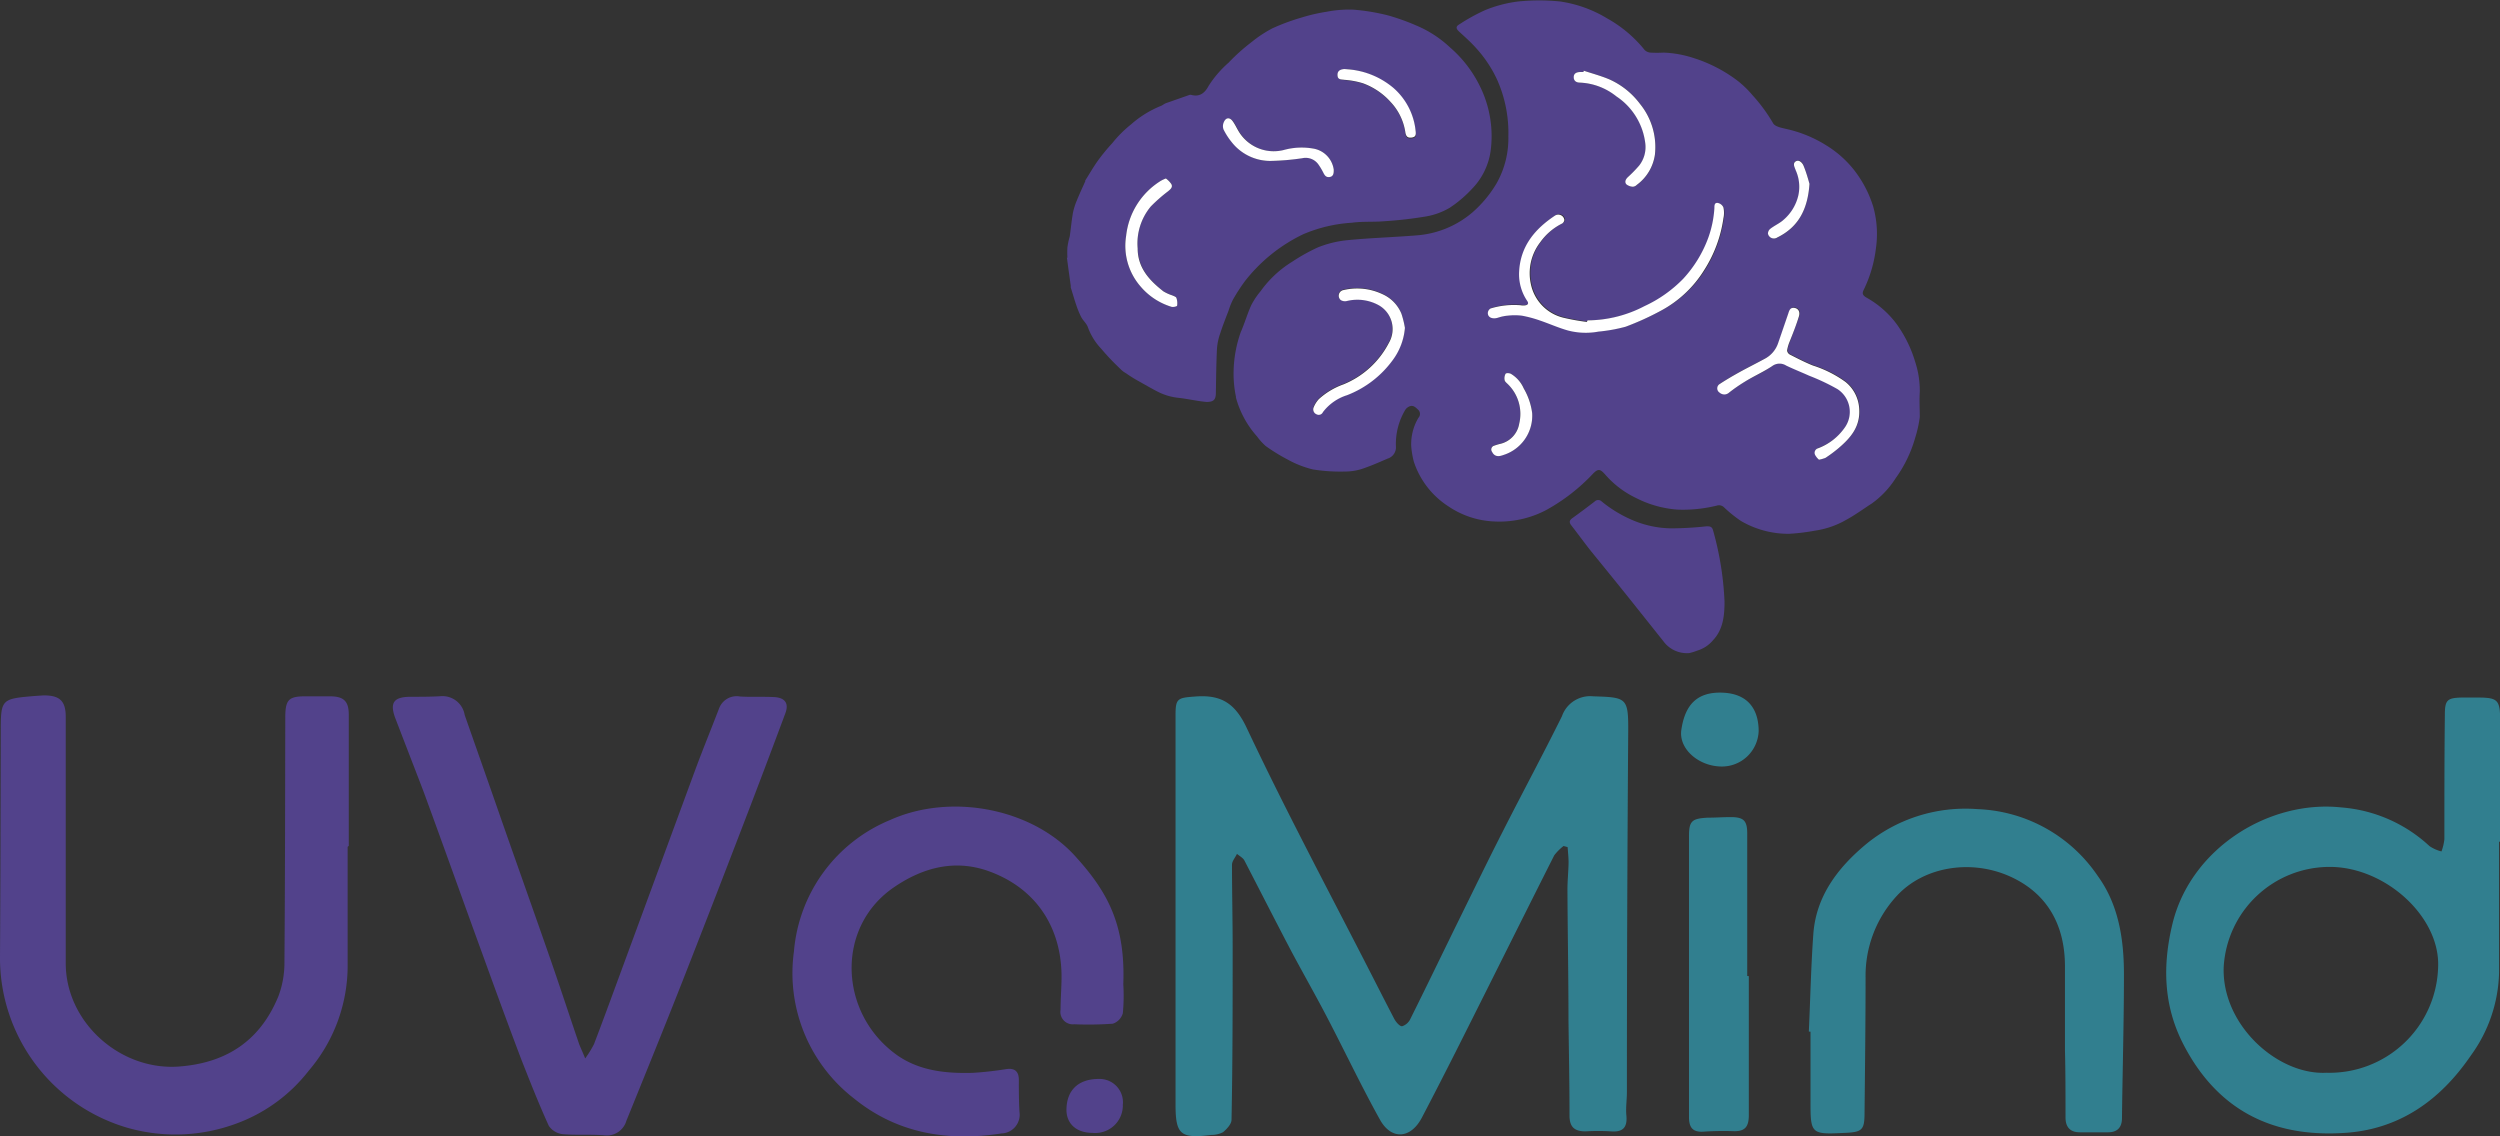 <?xml version="1.0" encoding="UTF-8"?>
<svg xmlns="http://www.w3.org/2000/svg" id="Camada_1" data-name="Camada 1" width="266.58" height="121.16" viewBox="0 0 266.58 121.16">
  <rect x="0" y="0" width="266.58" height="121.16" fill="#333333" stroke="none"/>
  <title>logo completa uvamind</title>
  <g>
    <g>
      <path d="M177.25,92.05a5.16,5.16,0,0,0-1,1c-3.3,6.54-6.56,13.1-9.85,19.64q-2.1,4.19-4.27,8.34c-1.2,2.27-3.27,2.39-4.48.17-2-3.6-3.75-7.3-5.65-10.94-1.23-2.36-2.55-4.67-3.79-7-1.69-3.22-3.34-6.46-5-9.67-.16-.29-.52-.47-.79-.7-.18.39-.53.77-.53,1.16,0,2.92.07,5.84.07,8.76,0,6.14,0,12.29-.12,18.43,0,.46-.51,1-.91,1.33a2.7,2.7,0,0,1-1.24.29c-3.34.42-3.83-.05-3.82-3.36q0-20.69,0-41.38c0-1.77.19-1.87,2-2,2.71-.23,4.28.56,5.58,3.32,4.22,8.95,8.9,17.68,13.4,26.49.78,1.52,1.53,3,2.34,4.55.18.34.58.81.84.79a1.47,1.47,0,0,0,.89-.8c1.72-3.45,3.39-6.92,5.09-10.38,1.59-3.23,3.16-6.46,4.79-9.66,2.07-4.08,4.24-8.11,6.27-12.21a3.19,3.19,0,0,1,3.34-2.13c3.59.11,3.75.14,3.73,3.81Q184,99.09,184,118.3c0,.81-.13,1.64-.06,2.44.13,1.28-.32,1.85-1.65,1.74a22.13,22.13,0,0,0-2.7,0c-1.2,0-1.71-.48-1.71-1.69,0-3.39-.07-6.78-.11-10.18,0-4.64-.09-9.28-.11-13.92,0-.94.1-1.88.12-2.83,0-.56-.06-1.13-.1-1.69Z" transform="translate(-10.52 -1.84)" style="fill: #317f8f"></path>
      <path d="M47.59,92.14V105a17.23,17.23,0,0,1-4.14,11,17.26,17.26,0,0,1-7.79,5.67,18.65,18.65,0,0,1-11.4.47A18.86,18.86,0,0,1,10.52,103.9c.05-8,.06-15.9.08-23.85,0-3.69,0-3.69,3.68-4l.9-.06c1.7,0,2.35.58,2.35,2.29q0,6.65,0,13.28c0,4.34,0,8.68,0,13,0,6.31,5.85,11.51,12.15,11,5.09-.4,8.63-2.83,10.54-7.52a10.18,10.18,0,0,0,.63-3.64c.07-8.68.07-17.36.09-26,0-2,.35-2.33,2.32-2.31.81,0,1.63,0,2.45,0,1.44,0,2,.51,2,1.94,0,4.68,0,9.37,0,14Z" transform="translate(-10.52 -1.84)" style="fill: #52428b"></path>
      <path d="M277,91.61c0,4.69,0,9.37,0,14a15.61,15.61,0,0,1-3,8.77c-3.29,4.83-7.75,8-13.77,8.28-7.58.42-13.32-2.57-16.87-9.42-2.17-4.18-2.26-8.5-1.16-13,2-8,10.33-13.14,18-12.3a15.57,15.57,0,0,1,9.38,4.12,4,4,0,0,0,1.28.57,5.47,5.47,0,0,0,.31-1.3c0-4.42,0-8.84.05-13.27,0-1.57.25-1.8,1.78-1.84.56,0,1.12,0,1.68,0,2.18,0,2.43.23,2.44,2.46,0,4.3,0,8.6,0,12.89ZM258.6,116.23A11.59,11.59,0,0,0,270.5,105c.26-5.39-5.64-10.74-11.58-10.72a11.32,11.32,0,0,0-11.28,10.62C247.37,111.08,253.36,116.5,258.6,116.23Z" transform="translate(-10.52 -1.84)" style="fill: #317f8f"></path>
      <path d="M72.92,114.7a11.43,11.43,0,0,0,.94-1.52c.9-2.36,1.77-4.73,2.64-7.1q4.05-11,8.1-22c.83-2.24,1.73-4.45,2.59-6.68a2,2,0,0,1,2.25-1.29c1.2.07,2.41,0,3.61.06s1.6.68,1.22,1.71q-2.23,6-4.54,12-3.21,8.37-6.49,16.73c-1.94,4.93-3.94,9.84-5.93,14.75a2.17,2.17,0,0,1-2.38,1.54c-1.46-.12-2.93,0-4.38-.12a2.07,2.07,0,0,1-1.51-.89c-1.06-2.33-2-4.71-2.94-7.1-1.4-3.69-2.75-7.39-4.09-11.09C59.88,97.86,57.8,92,55.66,86.18c-1-2.61-2-5.18-3-7.79-.6-1.63-.14-2.23,1.58-2.25,1.07,0,2.15,0,3.22-.06a2.4,2.4,0,0,1,2.61,2C61.37,81.8,62.7,85.55,64,89.3c1.71,4.89,3.45,9.76,5.15,14.65,1.07,3.07,2.08,6.16,3.13,9.24C72.43,113.57,72.61,113.94,72.92,114.7Z" transform="translate(-10.52 -1.84)" style="fill: #52428b"></path>
      <path d="M130.3,106.8a19.76,19.76,0,0,1-.05,3.08,1.65,1.65,0,0,1-1.07,1.12,37.54,37.54,0,0,1-4.11.06,1.33,1.33,0,0,1-1.46-1.56c0-1,.08-2.06.1-3.09.14-5.38-2.5-9.71-7.61-11.62-3.66-1.37-7.1-.49-10.24,1.65-6.23,4.24-5.9,13.33.16,17.8,2.42,1.78,5.31,2.08,8.22,2a36,36,0,0,0,3.58-.4c.88-.13,1.32.23,1.34,1.09,0,1.16,0,2.33.07,3.48a2,2,0,0,1-1.92,2.29c-5.73.89-11.12,0-15.69-3.7a16.89,16.89,0,0,1-6.44-15.71,16.64,16.64,0,0,1,10.23-14c6.52-2.95,15.3-1.25,19.9,4C128.73,97.08,130.53,100.57,130.3,106.8Z" transform="translate(-10.52 -1.84)" style="fill: #52428b"></path>
      <path d="M203.4,111.84c.16-3.47.23-6.94.48-10.41.29-4,2.58-7,5.45-9.43a16.71,16.71,0,0,1,12.06-3.88,16.2,16.2,0,0,1,12.8,7.1C236.44,98.3,237,102,237,105.73c0,5.11-.15,10.22-.21,15.33,0,1-.49,1.52-1.49,1.52s-2,0-3,0-1.53-.51-1.53-1.59c0-2.4,0-4.81-.06-7.21,0-3,0-5.93,0-8.89,0-4.28-1.77-7.66-5.66-9.5-4.23-2-9.38-1.18-12.29,2a12.54,12.54,0,0,0-3.31,8.68c0,4.81-.06,9.62-.11,14.43,0,1.84-.26,2.06-2.08,2.14-3.64.18-3.69.14-3.68-3.44v-7.35Z" transform="translate(-10.52 -1.84)" style="fill: #317f8f"></path>
      <path d="M197,105.93c0,4.94,0,9.87,0,14.81,0,1.22-.38,1.75-1.6,1.72a31.45,31.45,0,0,0-3.22.05c-1.2.08-1.57-.47-1.56-1.61,0-4,0-8.07,0-12.1q0-8.88,0-17.77c0-1.64.29-1.91,2-2,.81,0,1.63-.06,2.44-.06,1.38,0,1.77.36,1.77,1.75,0,5.06,0,10.13,0,15.19Z" transform="translate(-10.52 -1.84)" style="fill: #317f8f"></path>
      <path d="M193.93,83.57c-2.34-.09-4.4-1.89-4.13-3.87.39-2.74,1.71-4.1,4.39-4s3.84,1.72,3.86,4.06A3.92,3.92,0,0,1,193.93,83.57Z" transform="translate(-10.52 -1.84)" style="fill: #317f8f"></path>
      <path d="M127.72,116.89a2.49,2.49,0,0,1,2.53,2.75,2.94,2.94,0,0,1-3.24,3c-1.73,0-2.81-1-2.77-2.53C124.28,118.05,125.54,116.88,127.72,116.89Z" transform="translate(-10.52 -1.84)" style="fill: #52428b"></path>
    </g>
    <g>
      <path d="M161,49.39a5.5,5.5,0,0,1,.77-3,.61.61,0,0,0,0-.83c-.26-.24-.53-.56-.95-.39a1,1,0,0,0-.45.37,7.06,7.06,0,0,0-1,3.91,1.25,1.25,0,0,1-.88,1.29c-.9.39-1.81.79-2.74,1.1a5.92,5.92,0,0,1-1.78.28,18.77,18.77,0,0,1-3.44-.22,10.81,10.81,0,0,1-2.69-1.05,19.35,19.35,0,0,1-2.37-1.46,6.35,6.35,0,0,1-.9-1,10.26,10.26,0,0,1-2.26-4.16.44.44,0,0,1,0-.1,11.83,11.83,0,0,1-.25-2.63,13.24,13.24,0,0,1,.77-4.26c.41-.93.69-1.92,1.11-2.85a8,8,0,0,1,1-1.5,11.68,11.68,0,0,1,3.38-3.15A20.34,20.34,0,0,1,151,28.24a11.47,11.47,0,0,1,3.1-.78c2.48-.25,5-.32,7.45-.52a10.31,10.31,0,0,0,6-2.47,12.71,12.71,0,0,0,2.56-3.09,9.76,9.76,0,0,0,1.25-5,13.94,13.94,0,0,0-1.18-6,13.32,13.32,0,0,0-2.34-3.5c-.54-.6-1.15-1.13-1.74-1.68-.34-.32-.37-.54.06-.78a19.51,19.51,0,0,1,2.77-1.52A13.81,13.81,0,0,1,172.39,2a21.83,21.83,0,0,1,4.5,0,13.33,13.33,0,0,1,5,1.8,13.62,13.62,0,0,1,4,3.37,1,1,0,0,0,.61.28,13.62,13.62,0,0,0,1.43,0,11.65,11.65,0,0,1,3.19.58,15.43,15.43,0,0,1,4.68,2.42A10.58,10.58,0,0,1,197.4,12a17.3,17.3,0,0,1,2.2,3c.21.34.87.47,1.35.58a13.6,13.6,0,0,1,4.39,1.81,11.26,11.26,0,0,1,2.86,2.55,12.17,12.17,0,0,1,2.06,3.92,10.77,10.77,0,0,1,.3,4.41,13.89,13.89,0,0,1-1.32,4.5c-.18.38-.09.56.28.79a10.15,10.15,0,0,1,3.23,2.82,13.39,13.39,0,0,1,2,4.08,9.76,9.76,0,0,1,.48,3.19c-.06.88,0,1.78,0,2.66a12.83,12.83,0,0,1-.49,2.21,13.76,13.76,0,0,1-2.08,4.31,9.74,9.74,0,0,1-2.52,2.68c-.93.6-1.82,1.26-2.79,1.78a9.34,9.34,0,0,1-3.33,1.14,21.18,21.18,0,0,1-2.73.33,10,10,0,0,1-5.13-1.37,13.77,13.77,0,0,1-1.8-1.45.77.77,0,0,0-.76-.19,15,15,0,0,1-4.23.43,11.54,11.54,0,0,1-4.4-1.24,10.17,10.17,0,0,1-3.27-2.48c-.56-.64-.78-.67-1.36-.06a20.21,20.21,0,0,1-4.95,3.83,10.74,10.74,0,0,1-5.64,1.21,9.39,9.39,0,0,1-4.79-1.61,9,9,0,0,1-3.68-4.76A9.31,9.31,0,0,1,161,49.39ZM179.81,36l0,.12a23.37,23.37,0,0,1-2.5-.45,4.66,4.66,0,0,1-3.47-3.58,5.41,5.41,0,0,1,1-4.47,6.31,6.31,0,0,1,2.34-2,.52.52,0,0,0,.23-.37.65.65,0,0,0-1-.47c-2.14,1.42-3.68,3.26-3.82,5.95a5.07,5.07,0,0,0,.86,3.15c.17.25.09.4-.15.46a1.49,1.49,0,0,1-.56,0,8.59,8.59,0,0,0-3.19.34.59.59,0,0,0-.3.49c0,.47.52.68,1.11.49a4.44,4.44,0,0,1,1-.21,6.44,6.44,0,0,1,1.52,0,12.82,12.82,0,0,1,1.91.51c1,.34,2,.79,3,1.07a7.46,7.46,0,0,0,3.26.12,17.13,17.13,0,0,0,2.89-.52A29.33,29.33,0,0,0,187.57,35a12.16,12.16,0,0,0,4.72-4.31,13.84,13.84,0,0,0,2.05-5.52,2.72,2.72,0,0,0,0-1.17.84.84,0,0,0-.6-.47c-.34-.05-.33.28-.36.54a11.39,11.39,0,0,1-.63,3.11,13.06,13.06,0,0,1-2.7,4.44,13.83,13.83,0,0,1-4.13,2.92A13.22,13.22,0,0,1,179.81,36Zm24.67,14.85a3.77,3.77,0,0,0,.75-.23,14.32,14.32,0,0,0,1.35-1c1.35-1.14,2.42-2.42,2.23-4.37a3.93,3.93,0,0,0-1.46-2.73,12.23,12.23,0,0,0-3.46-1.74c-.85-.34-1.66-.76-2.48-1.18a.58.58,0,0,1-.28-.43,4.27,4.27,0,0,1,.26-.91c.32-.9.68-1.8,1-2.72.15-.49-.06-.82-.43-.9-.53-.1-.6.29-.72.64l-1.06,3.09a2.94,2.94,0,0,1-1.44,1.69c-.88.48-1.77.92-2.64,1.4s-1.46.83-2.16,1.29a.54.54,0,0,0,0,.92.75.75,0,0,0,1,0,17.18,17.18,0,0,1,1.67-1.16c1-.58,2-1,2.93-1.67a1.31,1.31,0,0,1,1.49-.06c.81.39,1.65.72,2.47,1.09a22.62,22.62,0,0,1,3,1.42,2.89,2.89,0,0,1,.76,4.13,6.07,6.07,0,0,1-2.82,2.18.5.5,0,0,0-.31.73A1.87,1.87,0,0,0,204.48,50.86ZM160.33,36.8a10,10,0,0,0-.39-1.55,3.89,3.89,0,0,0-2-2.08,6.32,6.32,0,0,0-4.17-.45.61.61,0,0,0-.3,1.07.87.87,0,0,0,.64.1,4.72,4.72,0,0,1,3.43.46,2.92,2.92,0,0,1,1.06,4,9.45,9.45,0,0,1-4.85,4.43,7.76,7.76,0,0,0-2.62,1.57,2.92,2.92,0,0,0-.55.87.56.56,0,0,0,.31.75.49.49,0,0,0,.68-.24,5.18,5.18,0,0,1,2.57-1.8,10.86,10.86,0,0,0,4.84-3.7A6.69,6.69,0,0,0,160.33,36.8ZM179.4,9.38l-.05.14H179c-.35,0-.64.16-.65.55s.29.57.67.58a6.66,6.66,0,0,1,3.89,1.46,7,7,0,0,1,3.08,5,3.2,3.2,0,0,1-.65,2.37,14.36,14.36,0,0,1-1.22,1.25c-.23.23-.36.51-.14.76a1.2,1.2,0,0,0,.69.25.64.64,0,0,0,.42-.2A4.84,4.84,0,0,0,187,18.31a7.3,7.3,0,0,0-1.6-5.4,8.31,8.31,0,0,0-3.27-2.61C181.24,9.93,180.31,9.68,179.4,9.38ZM173.9,45.9a7,7,0,0,0-.88-2.64,3.4,3.4,0,0,0-1.39-1.56c-.17-.07-.51-.08-.57,0a1,1,0,0,0-.1.67c0,.17.22.31.35.44A4.43,4.43,0,0,1,172.52,47a2.66,2.66,0,0,1-2.07,2.16,5.76,5.76,0,0,0-.59.18.42.42,0,0,0-.24.66c.21.43.57.57,1.14.36A4.4,4.4,0,0,0,173.9,45.9Zm29.57-24.46c-.13-.43-.33-1.2-.62-1.94-.12-.31-.42-.72-.84-.47s-.13.63,0,.95a4.29,4.29,0,0,1,.32,2.65,4.89,4.89,0,0,1-1.61,2.67c-.43.34-.94.59-1.38.93a.68.68,0,0,0-.26.52.65.65,0,0,0,1,.41C202.26,26.07,203.28,24.21,203.47,21.44Z" transform="translate(-10.52 -1.84)" style="fill: #52428b"></path>
      <path d="M124.34,29.31a9.91,9.91,0,0,1,0-1.09,8.43,8.43,0,0,1,.2-1,2,2,0,0,0,.06-.23c.11-.82.19-1.65.33-2.46a7.3,7.3,0,0,1,.43-1.35c.27-.67.58-1.33.88-2,0,0,0-.07,0-.09.45-.71.87-1.45,1.36-2.13a20.44,20.44,0,0,1,1.52-1.85,12.72,12.72,0,0,1,2-2,11.09,11.09,0,0,1,3.1-1.94c.22-.06.41-.25.63-.33l2.51-.88a.42.42,0,0,1,.19,0c1,.27,1.52-.34,1.87-1a11.51,11.51,0,0,1,2.11-2.44A20.53,20.53,0,0,1,144,6.31a13.06,13.06,0,0,1,2.2-1.45,22.72,22.72,0,0,1,3.11-1.15A18.48,18.48,0,0,1,152,3.09a12.24,12.24,0,0,1,2.83-.22,22,22,0,0,1,3.69.61,23.16,23.16,0,0,1,3,1.07,12,12,0,0,1,3.6,2.33A13,13,0,0,1,168.31,11a12,12,0,0,1,1.15,7,7.24,7.24,0,0,1-2,4,13.05,13.05,0,0,1-2.36,2,7.49,7.49,0,0,1-2.52.92,43.7,43.7,0,0,1-4.44.51c-1.15.1-2.31,0-3.46.16a15.56,15.56,0,0,0-5.2,1.23,17.43,17.43,0,0,0-6.21,5A19.12,19.12,0,0,0,142,33.78a7.14,7.14,0,0,0-.47,1.17c-.3.79-.62,1.58-.88,2.39a6.33,6.33,0,0,0-.36,1.65c-.08,1.57-.09,3.14-.12,4.71,0,.76-.23,1-1,1-1-.09-1.94-.32-2.92-.43a6.38,6.38,0,0,1-2.39-.72c-.67-.35-1.32-.73-2-1.11s-1-.62-1.5-.94a2.22,2.22,0,0,1-.33-.28A26.48,26.48,0,0,1,127.92,39a6.6,6.6,0,0,1-1.38-2.22c-.12-.41-.52-.74-.73-1.13a9.7,9.7,0,0,1-.53-1.29c-.21-.61-.38-1.23-.58-1.85a1.21,1.21,0,0,1,0-.18c-.14-1-.28-2-.41-3Zm10.5-8.44a3.69,3.69,0,0,0-.52.25A7.88,7.88,0,0,0,130.6,27a6.61,6.61,0,0,0,1.55,5.39,7,7,0,0,0,3.3,2.16c.18,0,.58-.05.59-.13a1.68,1.68,0,0,0-.08-.83c-.05-.12-.28-.19-.43-.26a4.58,4.58,0,0,1-.95-.43c-1.5-1.17-2.7-2.51-2.75-4.59a6.17,6.17,0,0,1,1.4-4.46,16.78,16.78,0,0,1,1.84-1.62c.25-.21.54-.43.35-.78A2.49,2.49,0,0,0,134.84,20.87Zm17.9-.95a2.64,2.64,0,0,0-2.15-2.22,7.14,7.14,0,0,0-3,.12,4.36,4.36,0,0,1-5-2.06c-.18-.31-.34-.65-.55-.94-.36-.5-.81-.45-1,.14a1,1,0,0,0,0,.71,7.25,7.25,0,0,0,.87,1.35A5.23,5.23,0,0,0,146,19a26.06,26.06,0,0,0,3.4-.32,1.66,1.66,0,0,1,1.68.62,6.58,6.58,0,0,1,.54.89c.14.27.29.54.66.5s.45-.34.47-.66Zm1.51-10.69h-.38c-.44,0-.74.31-.73.67s.38.43.72.48a8.94,8.94,0,0,1,2,.37,7.36,7.36,0,0,1,2.95,2A6,6,0,0,1,160.37,16c.07.49.2.64.65.6s.52-.22.45-.71a7,7,0,0,0-2.35-4.57A8.52,8.52,0,0,0,154.25,9.23Z" transform="translate(-10.52 -1.84)" style="fill: #52428b"></path>
      <path d="M194.41,66c0,1.6-.19,3-1.21,4.09a3.51,3.51,0,0,1-1.71,1.13,5.76,5.76,0,0,1-.84.26,3.11,3.11,0,0,1-2.78-1.29l-3.73-4.68c-1.32-1.65-2.65-3.28-4-4.94-.7-.89-1.37-1.81-2.07-2.71-.26-.33-.2-.55.13-.78.79-.57,1.58-1.16,2.36-1.76a.53.53,0,0,1,.76,0,13.54,13.54,0,0,0,3,1.86,10.89,10.89,0,0,0,4.4,1,36.88,36.88,0,0,0,3.79-.22c.38,0,.56.05.67.41A33,33,0,0,1,194.41,66Z" transform="translate(-10.52 -1.84)" style="fill: #52428b"></path>
      <path d="M179.81,36a13.22,13.22,0,0,0,6.07-1.52A13.83,13.83,0,0,0,190,31.57a13.06,13.06,0,0,0,2.7-4.44,11.39,11.39,0,0,0,.63-3.11c0-.26,0-.59.36-.54a.84.84,0,0,1,.6.47,2.72,2.72,0,0,1,0,1.17,13.84,13.84,0,0,1-2.05,5.52A12.16,12.16,0,0,1,187.57,35a29.33,29.33,0,0,1-3.71,1.68,17.13,17.13,0,0,1-2.89.52,7.46,7.46,0,0,1-3.26-.12c-1-.28-2-.73-3-1.07a12.82,12.82,0,0,0-1.91-.51,6.44,6.44,0,0,0-1.52,0,4.44,4.44,0,0,0-1,.21c-.59.19-1.11,0-1.11-.49a.59.59,0,0,1,.3-.49,8.59,8.59,0,0,1,3.19-.34,1.49,1.49,0,0,0,.56,0c.24-.06.32-.21.15-.46a5.07,5.07,0,0,1-.86-3.15c.14-2.69,1.68-4.53,3.82-5.95a.65.65,0,0,1,1,.47.52.52,0,0,1-.23.37,6.31,6.31,0,0,0-2.34,2,5.41,5.41,0,0,0-1,4.47,4.66,4.66,0,0,0,3.47,3.58,23.37,23.37,0,0,0,2.5.45Z" transform="translate(-10.52 -1.84)" style="fill: #fff"></path>
      <path d="M204.48,50.86a1.87,1.87,0,0,1-.4-.49.5.5,0,0,1,.31-.73,6.07,6.07,0,0,0,2.82-2.18,2.89,2.89,0,0,0-.76-4.13,22.62,22.62,0,0,0-3-1.42c-.82-.37-1.66-.7-2.47-1.09a1.31,1.31,0,0,0-1.49.06c-.93.62-2,1.09-2.93,1.67a17.18,17.18,0,0,0-1.67,1.16.75.75,0,0,1-1,0,.54.54,0,0,1,0-.92c.7-.46,1.42-.88,2.16-1.29s1.76-.92,2.64-1.4a2.94,2.94,0,0,0,1.44-1.69l1.06-3.09c.12-.35.19-.74.72-.64.37.08.58.41.43.9-.28.92-.64,1.82-1,2.72a4.27,4.27,0,0,0-.26.91.58.58,0,0,0,.28.43c.82.42,1.63.84,2.48,1.18a12.23,12.23,0,0,1,3.46,1.74,3.93,3.93,0,0,1,1.46,2.73c.19,2-.88,3.23-2.23,4.37a14.32,14.32,0,0,1-1.35,1A3.77,3.77,0,0,1,204.48,50.86Z" transform="translate(-10.52 -1.84)" style="fill: #fff"></path>
      <path d="M160.33,36.8A6.69,6.69,0,0,1,159,40.28a10.86,10.86,0,0,1-4.84,3.7,5.18,5.18,0,0,0-2.57,1.8.49.49,0,0,1-.68.24.56.56,0,0,1-.31-.75,2.92,2.92,0,0,1,.55-.87,7.76,7.76,0,0,1,2.62-1.57,9.45,9.45,0,0,0,4.85-4.43,2.92,2.92,0,0,0-1.06-4,4.72,4.72,0,0,0-3.43-.46.87.87,0,0,1-.64-.1.61.61,0,0,1,.3-1.07,6.32,6.32,0,0,1,4.17.45,3.89,3.89,0,0,1,2,2.08A10,10,0,0,1,160.33,36.8Z" transform="translate(-10.52 -1.84)" style="fill: #fff"></path>
      <path d="M179.4,9.38c.91.3,1.84.55,2.72.92a8.31,8.31,0,0,1,3.27,2.61,7.3,7.3,0,0,1,1.6,5.4,4.84,4.84,0,0,1-1.93,3.24.64.64,0,0,1-.42.2,1.2,1.2,0,0,1-.69-.25c-.22-.25-.09-.53.14-.76a14.36,14.36,0,0,0,1.22-1.25,3.2,3.2,0,0,0,.65-2.37,7,7,0,0,0-3.08-5A6.66,6.66,0,0,0,179,10.65c-.38,0-.67-.17-.67-.58s.3-.53.65-.55h.38Z" transform="translate(-10.52 -1.84)" style="fill: #fff"></path>
      <path d="M173.9,45.9a4.4,4.4,0,0,1-3.14,4.48c-.57.21-.93.07-1.14-.36a.42.42,0,0,1,.24-.66,5.76,5.76,0,0,1,.59-.18A2.66,2.66,0,0,0,172.52,47a4.43,4.43,0,0,0-1.21-4.19c-.13-.13-.32-.27-.35-.44a1,1,0,0,1,.1-.67c.06-.1.4-.09.57,0A3.4,3.4,0,0,1,173,43.26,7,7,0,0,1,173.9,45.9Z" transform="translate(-10.52 -1.84)" style="fill: #fff"></path>
      <path d="M203.47,21.44c-.19,2.77-1.21,4.63-3.43,5.72a.65.65,0,0,1-1-.41.68.68,0,0,1,.26-.52c.44-.34,1-.59,1.38-.93a4.89,4.89,0,0,0,1.61-2.67A4.29,4.29,0,0,0,202,20c-.11-.32-.36-.72,0-.95s.72.16.84.47C203.14,20.24,203.34,21,203.47,21.44Z" transform="translate(-10.52 -1.84)" style="fill: #fff"></path>
      <path d="M134.84,20.87a2.49,2.49,0,0,1,.58.59c.19.35-.1.57-.35.78a16.78,16.78,0,0,0-1.84,1.62,6.17,6.17,0,0,0-1.4,4.46c0,2.08,1.25,3.42,2.75,4.59a4.58,4.58,0,0,0,.95.43c.15.07.38.14.43.26a1.68,1.68,0,0,1,.08.83c0,.08-.41.18-.59.13a7,7,0,0,1-3.3-2.16A6.61,6.61,0,0,1,130.6,27a7.88,7.88,0,0,1,3.72-5.89A3.69,3.69,0,0,1,134.84,20.87Z" transform="translate(-10.52 -1.84)" style="fill: #fff"></path>
      <path d="M152.74,19.92v.14c0,.32-.08.62-.47.66s-.52-.23-.66-.5a6.58,6.58,0,0,0-.54-.89,1.66,1.66,0,0,0-1.68-.62A26.06,26.06,0,0,1,146,19a5.23,5.23,0,0,1-4.14-2,7.25,7.25,0,0,1-.87-1.35,1,1,0,0,1,0-.71c.21-.59.66-.64,1-.14.21.29.37.63.55.94a4.36,4.36,0,0,0,5,2.06,7.14,7.14,0,0,1,3-.12A2.64,2.64,0,0,1,152.74,19.92Z" transform="translate(-10.52 -1.84)" style="fill: #fff"></path>
      <path d="M154.25,9.23a8.52,8.52,0,0,1,4.87,2,7,7,0,0,1,2.35,4.57c.07.49-.05.67-.45.71s-.58-.11-.65-.6a6,6,0,0,0-1.56-3.19,7.36,7.36,0,0,0-2.95-2,8.94,8.94,0,0,0-2-.37c-.34-.05-.7,0-.72-.48s.29-.63.73-.67Z" transform="translate(-10.52 -1.84)" style="fill: #fff"></path>
    </g>
  </g>
</svg>
